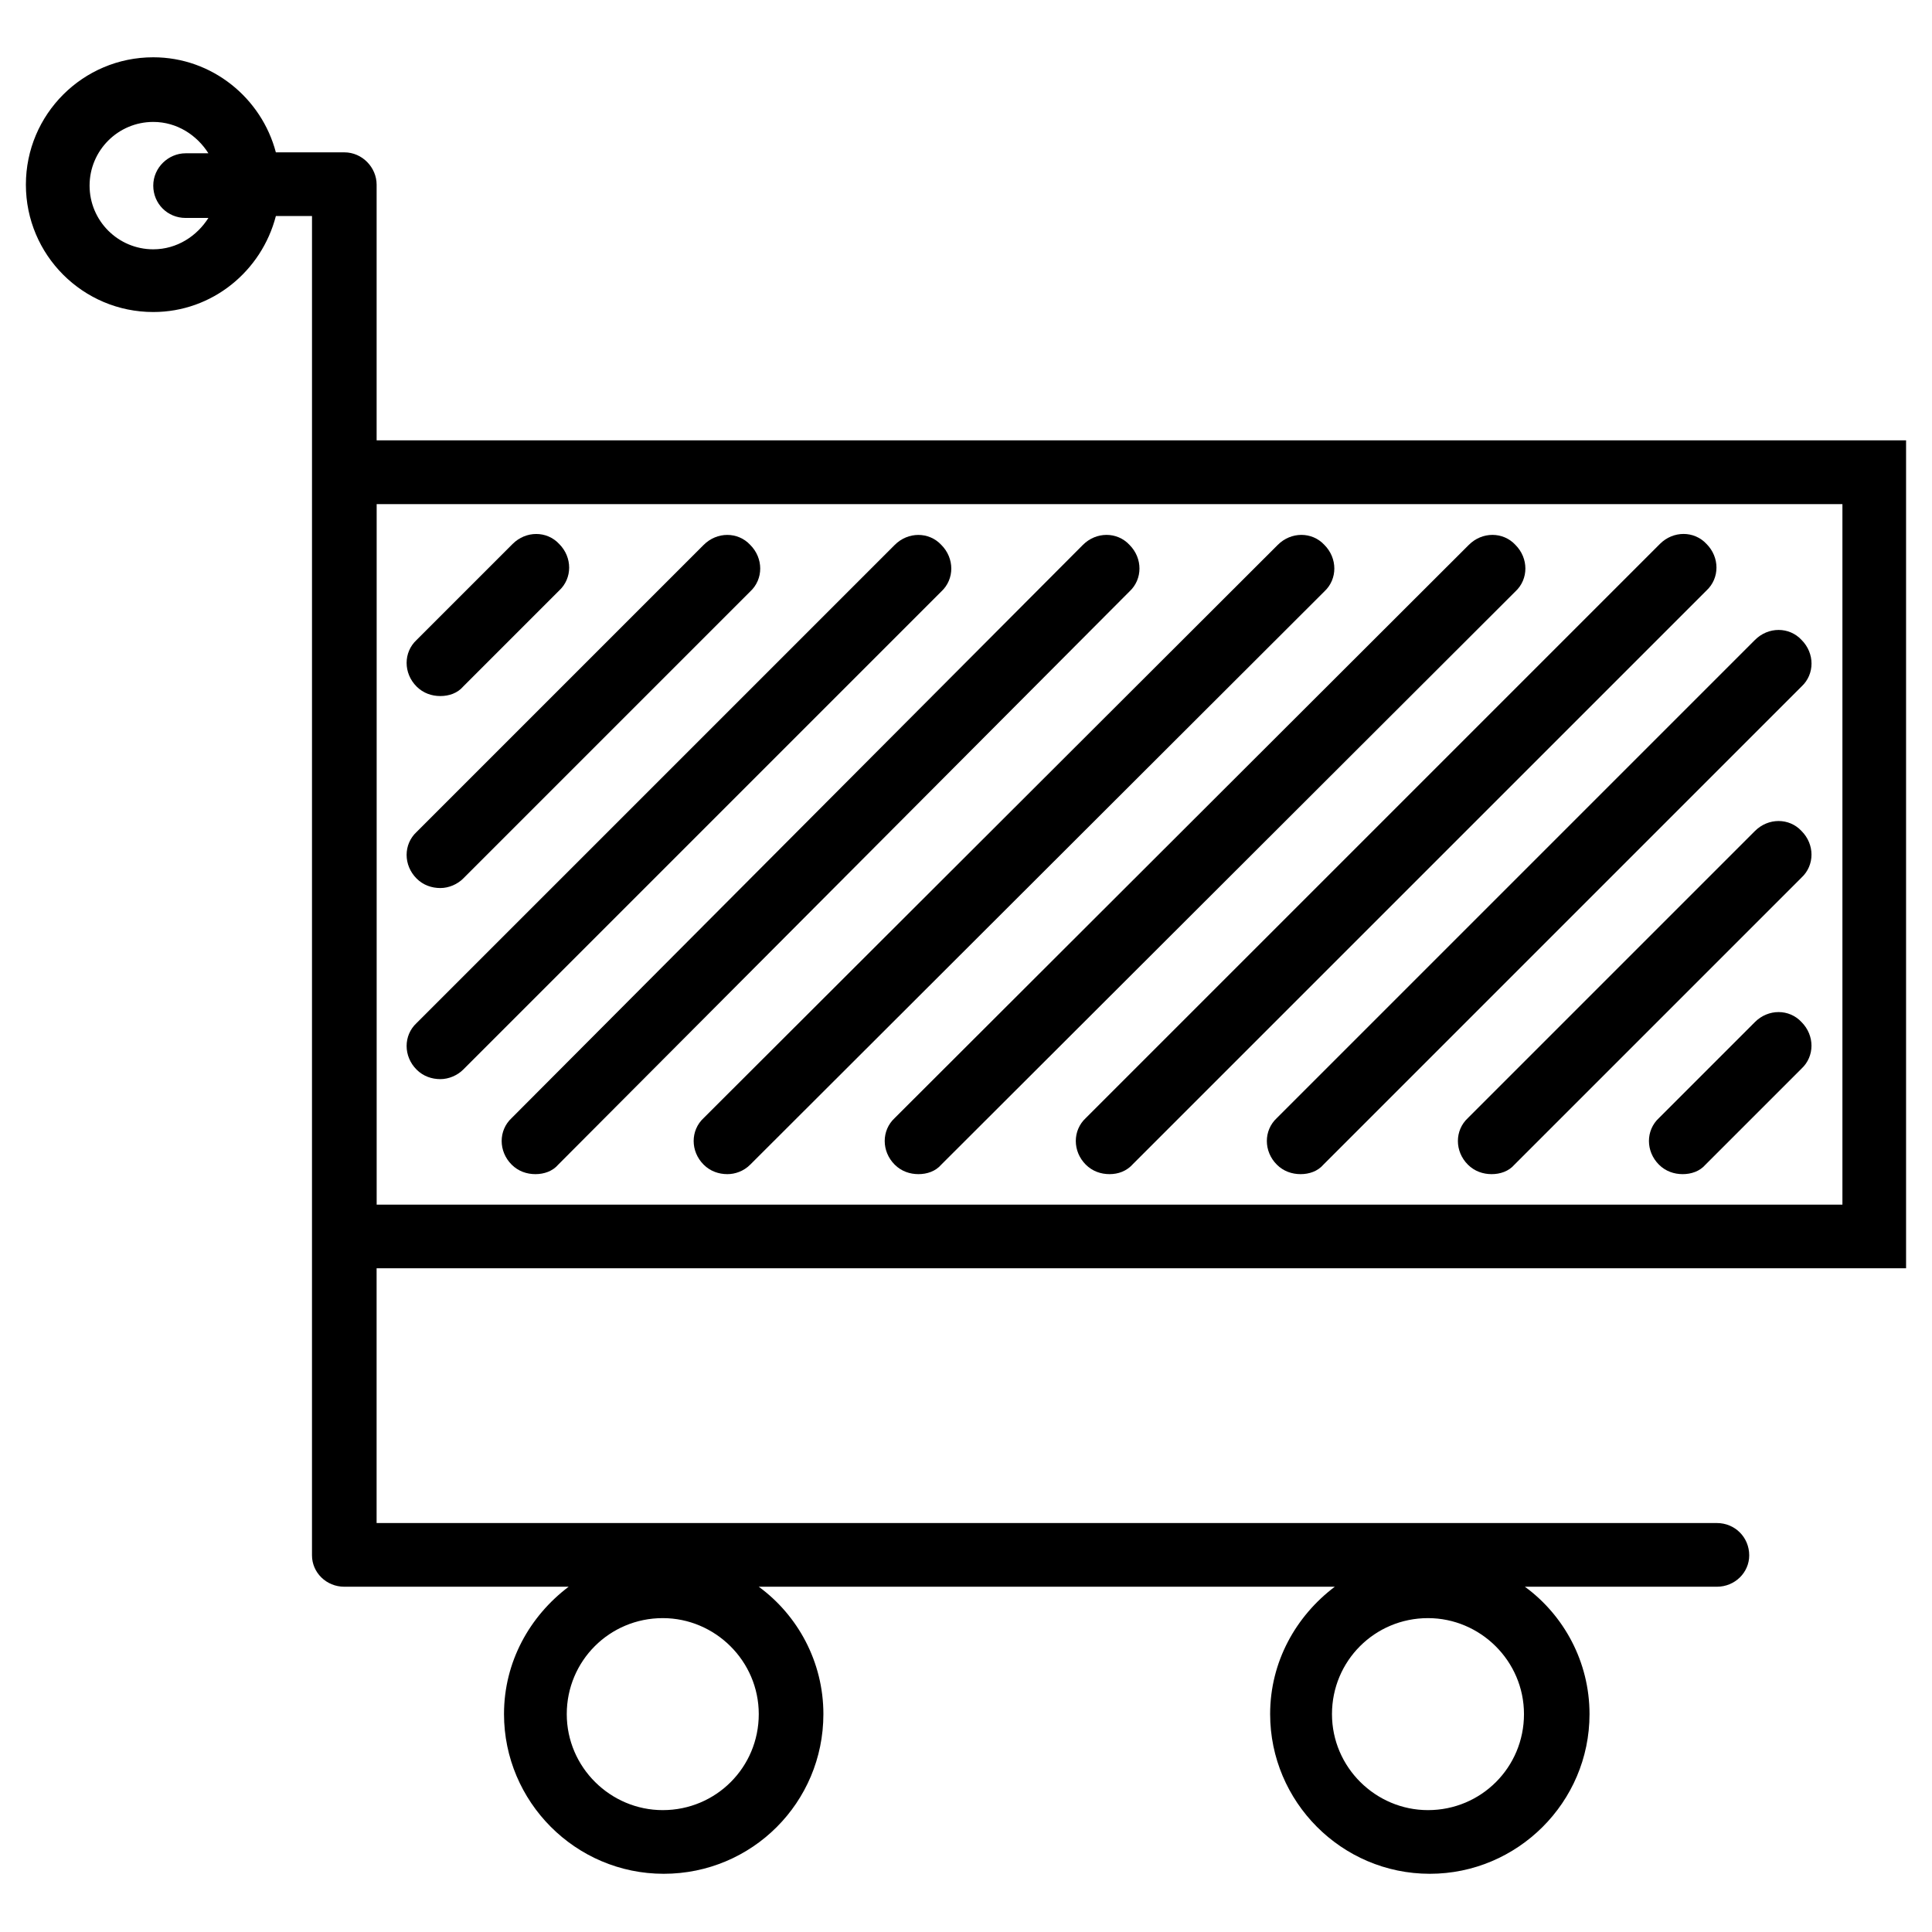 <?xml version="1.0" encoding="UTF-8"?>
<!-- Uploaded to: ICON Repo, www.svgrepo.com, Generator: ICON Repo Mixer Tools -->
<svg fill="#000000" width="800px" height="800px" version="1.1" viewBox="144 144 512 512" xmlns="http://www.w3.org/2000/svg">
 <g>
  <path d="m649.13 480.11v-219.41h-405.32v-67.762c0-4.535-3.777-8.566-8.566-8.566h-18.137c-3.777-14.359-16.875-25.191-32.492-25.191-18.641 0-33.754 15.113-33.754 33.754 0 18.641 15.113 33.754 33.754 33.754 15.617 0 28.719-10.832 32.496-25.441h9.574l-0.004 354.94c0 4.535 3.777 8.312 8.566 8.312h59.449c-10.328 7.809-17.129 19.902-17.129 33.754 0 23.176 18.895 42.32 42.32 42.32s42.32-18.895 42.32-42.32c0-13.855-6.801-26.199-17.129-33.754h152.65c-10.328 7.809-17.129 19.902-17.129 33.754 0 23.176 18.895 42.32 42.32 42.32 23.176 0 42.32-18.895 42.32-42.32 0-13.855-6.801-26.199-17.129-33.754h50.883c4.785 0 8.566-3.777 8.566-8.312 0-4.785-3.777-8.566-8.566-8.566h-355.19v-67.512zm-464.51-270.04c-9.32 0-16.879-7.559-16.879-16.879 0-9.32 7.559-16.879 16.879-16.879 6.297 0 11.586 3.527 14.609 8.312h-6.047c-4.535 0-8.566 3.777-8.566 8.566 0 4.785 3.777 8.566 8.566 8.566h6.047c-3.023 4.785-8.312 8.312-14.609 8.312zm135.02 413.63c-13.855 0-25.441-11.336-25.441-25.441s11.336-25.441 25.441-25.441c13.855 0 25.441 11.336 25.441 25.441s-11.336 25.441-25.441 25.441zm202.79 0c-13.855 0-25.441-11.336-25.441-25.441s11.336-25.441 25.441-25.441c13.855 0 25.441 11.336 25.441 25.441s-11.336 25.441-25.441 25.441zm109.83-160.46h-388.44v-185.65h388.44z"/>
  <path d="m260.7 379.34c-2.266 0-4.535-0.754-6.297-2.519-3.527-3.527-3.527-9.07 0-12.344l76.074-76.074c3.527-3.527 9.07-3.527 12.344 0 3.527 3.527 3.527 9.07 0 12.344l-76.074 76.074c-1.512 1.512-3.781 2.519-6.047 2.519z"/>
  <path d="m260.7 328.46c-2.266 0-4.535-0.754-6.297-2.519-3.527-3.527-3.527-9.07 0-12.344l25.441-25.441c3.527-3.527 9.07-3.527 12.344 0 3.527 3.527 3.527 9.07 0 12.344l-25.441 25.441c-1.512 1.766-3.781 2.519-6.047 2.519z"/>
  <path d="m260.7 429.98c-2.266 0-4.535-0.754-6.297-2.519-3.527-3.527-3.527-9.07 0-12.344l126.71-126.71c3.527-3.527 9.07-3.527 12.344 0 3.527 3.527 3.527 9.07 0 12.344l-126.71 126.71c-1.512 1.512-3.781 2.519-6.047 2.519z"/>
  <path d="m285.89 455.16c-2.266 0-4.535-0.754-6.297-2.519-3.527-3.527-3.527-9.07 0-12.344l151.39-151.9c3.527-3.527 9.07-3.527 12.344 0 3.527 3.527 3.527 9.07 0 12.344l-151.39 151.9c-1.512 1.766-3.781 2.519-6.047 2.519z"/>
  <path d="m336.77 455.16c-2.266 0-4.535-0.754-6.297-2.519-3.527-3.527-3.527-9.07 0-12.344l152.15-151.9c3.527-3.527 9.07-3.527 12.344 0 3.527 3.527 3.527 9.07 0 12.344l-152.15 151.9c-1.762 1.766-4.031 2.519-6.047 2.519z"/>
  <path d="m387.4 455.16c-2.266 0-4.535-0.754-6.297-2.519-3.527-3.527-3.527-9.07 0-12.344l152.15-151.9c3.527-3.527 9.07-3.527 12.344 0 3.527 3.527 3.527 9.07 0 12.344l-152.15 151.9c-1.512 1.766-3.777 2.519-6.047 2.519z"/>
  <path d="m438.04 455.16c-2.266 0-4.535-0.754-6.297-2.519-3.527-3.527-3.527-9.07 0-12.344l152.15-152.15c3.527-3.527 9.07-3.527 12.344 0 3.527 3.527 3.527 9.07 0 12.344l-151.9 151.9c-1.766 2.016-4.031 2.769-6.301 2.769z"/>
  <path d="m488.67 455.16c-2.266 0-4.535-0.754-6.297-2.519-3.527-3.527-3.527-9.07 0-12.344l126.71-126.71c3.527-3.527 9.07-3.527 12.344 0 3.527 3.527 3.527 9.07 0 12.344l-126.71 126.71c-1.512 1.766-3.777 2.519-6.047 2.519z"/>
  <path d="m539.3 455.16c-2.266 0-4.535-0.754-6.297-2.519-3.527-3.527-3.527-9.07 0-12.344l76.074-76.074c3.527-3.527 9.07-3.527 12.344 0 3.527 3.527 3.527 9.07 0 12.344l-76.074 76.074c-1.512 1.766-3.777 2.519-6.047 2.519z"/>
  <path d="m589.93 455.16c-2.266 0-4.535-0.754-6.297-2.519-3.527-3.527-3.527-9.07 0-12.344l25.441-25.441c3.527-3.527 9.07-3.527 12.344 0 3.527 3.527 3.527 9.07 0 12.344l-25.441 25.441c-1.512 1.766-3.777 2.519-6.047 2.519z"/>
 </g>
</svg>